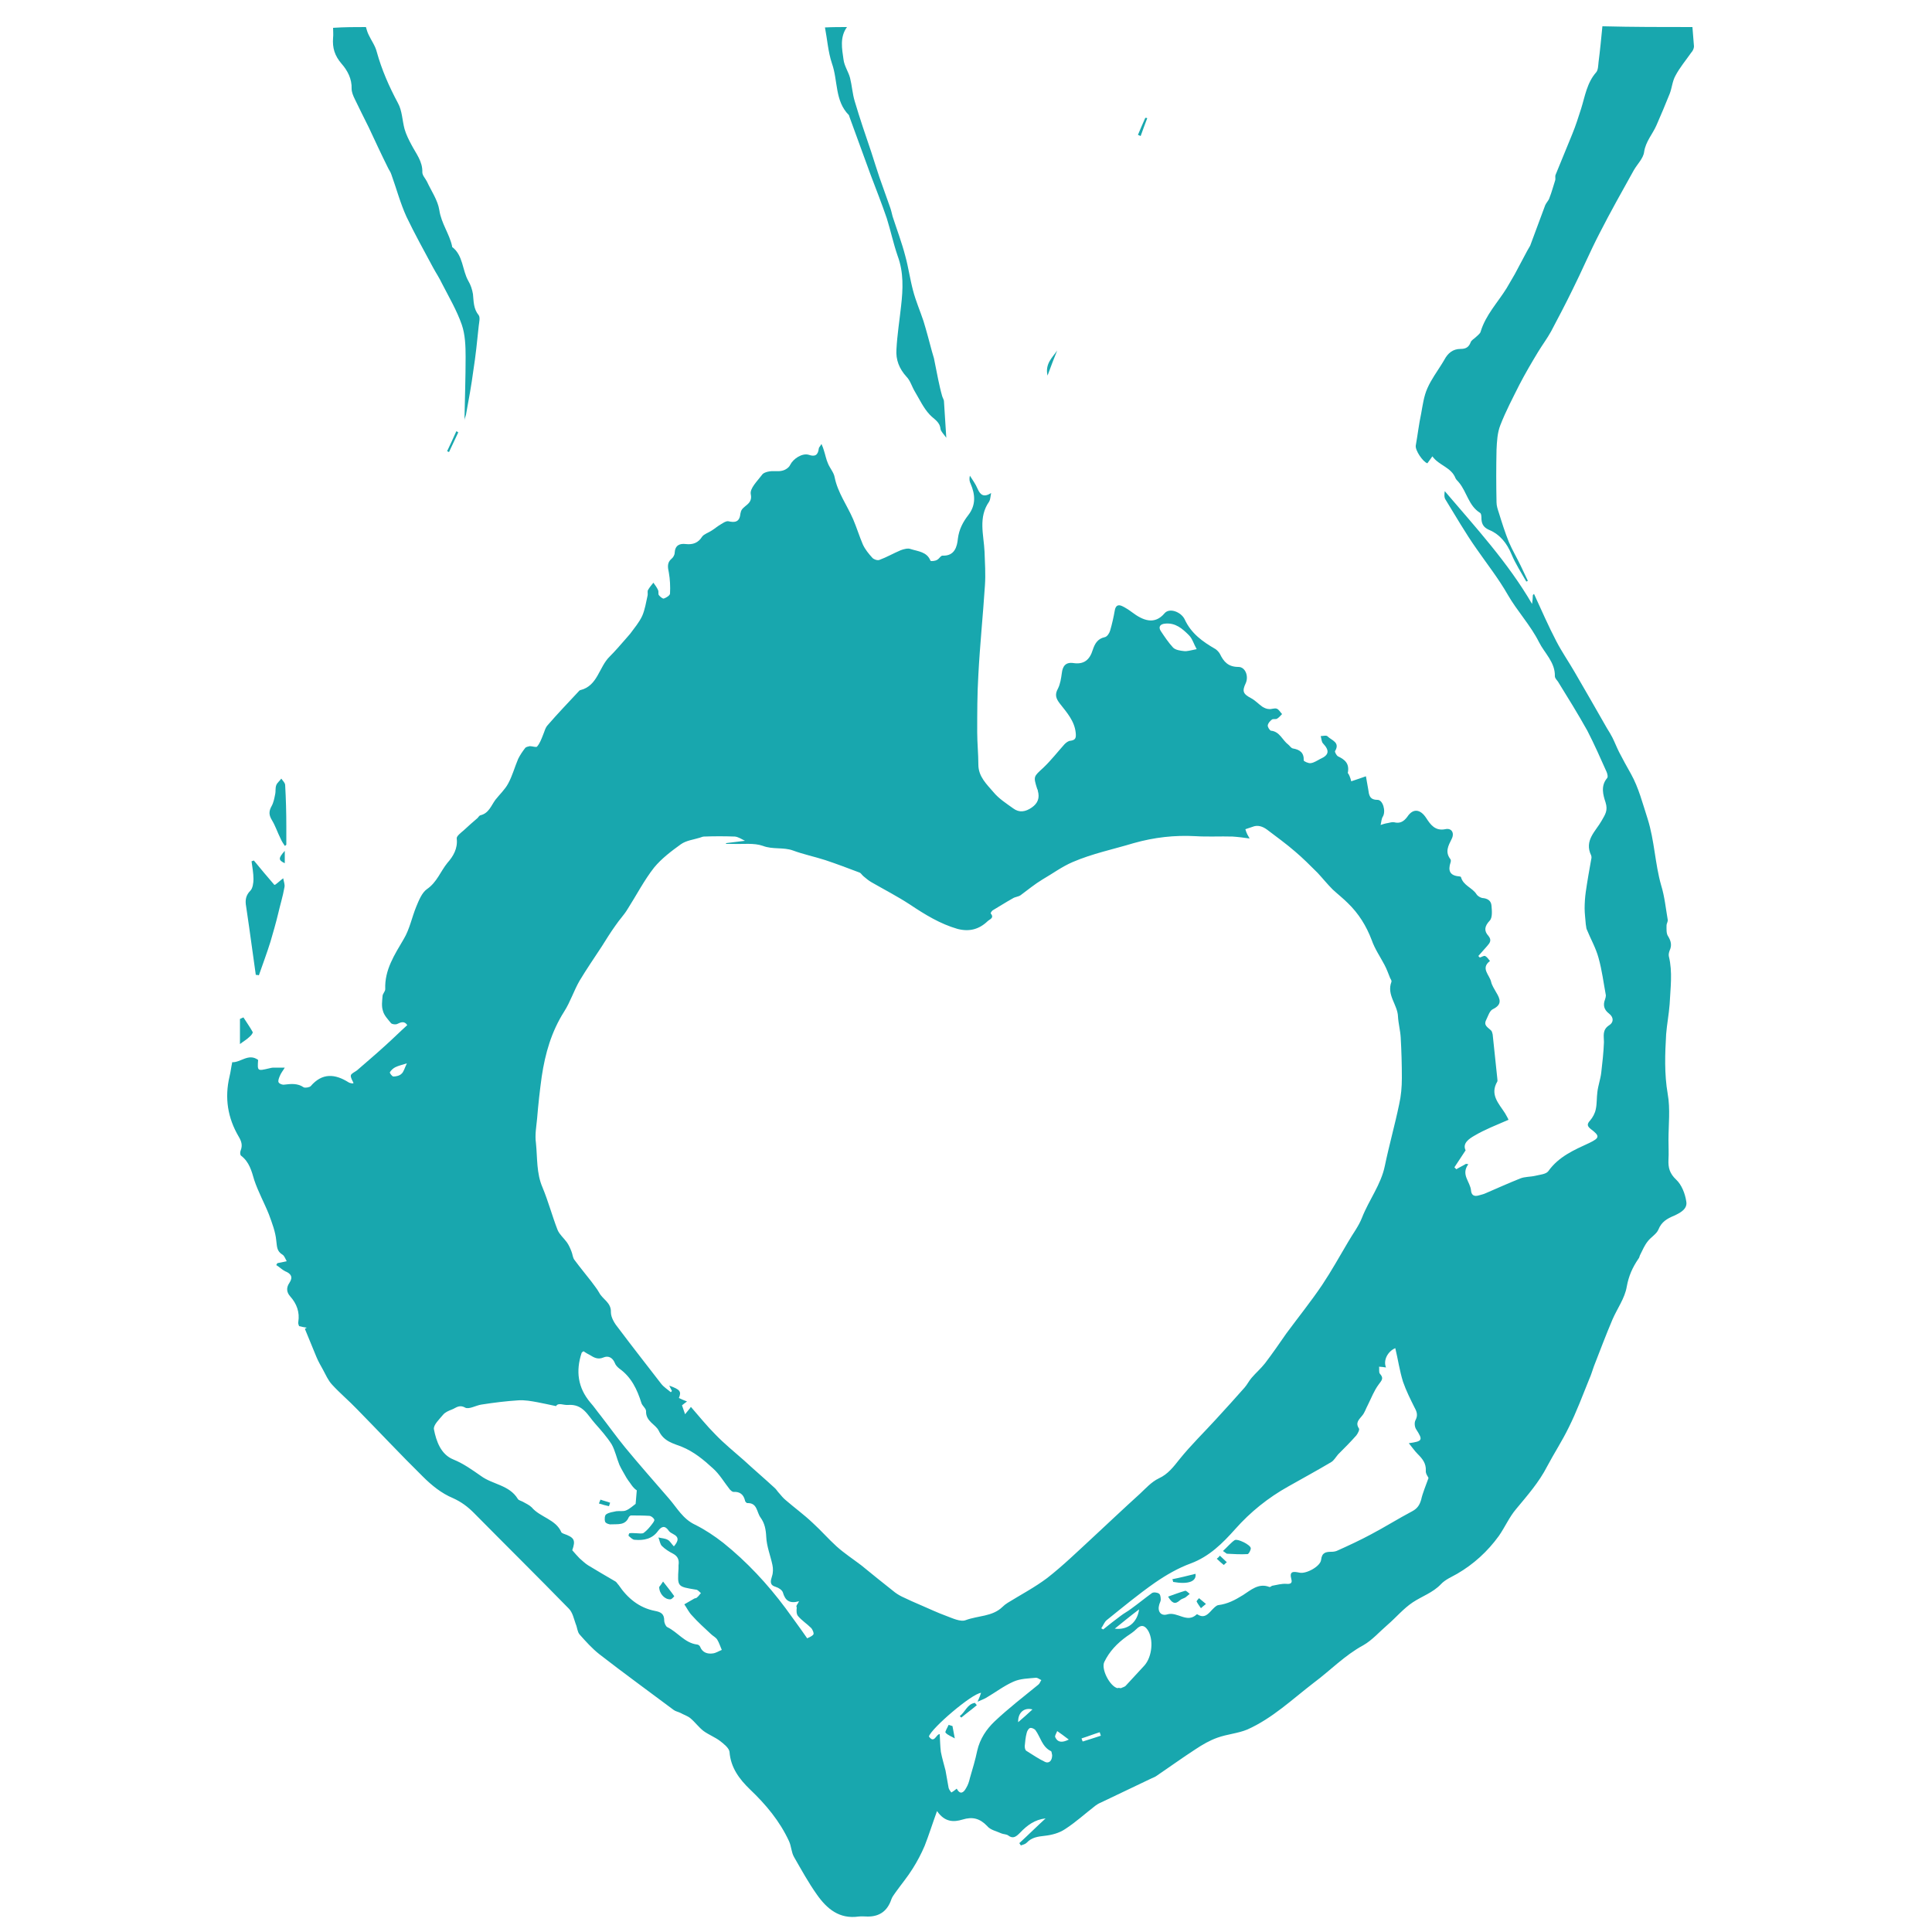 <?xml version="1.0" encoding="UTF-8"?> <!-- Generator: Adobe Illustrator 23.0.3, SVG Export Plug-In . SVG Version: 6.00 Build 0) --> <svg xmlns="http://www.w3.org/2000/svg" xmlns:xlink="http://www.w3.org/1999/xlink" version="1.1" id="Capa_1" x="0px" y="0px" viewBox="0 0 500 500" style="enable-background:new 0 0 500 500;" xml:space="preserve"> <style type="text/css"> .st0{fill:url(#SVGID_1_);} .st1{fill:url(#SVGID_2_);} .st2{fill:url(#SVGID_3_);} .st3{fill:url(#SVGID_4_);} .st4{fill:url(#SVGID_5_);} .st5{fill:url(#SVGID_6_);} .st6{fill:url(#SVGID_7_);} .st7{fill:url(#SVGID_8_);} .st8{fill:url(#SVGID_9_);} .st9{fill:url(#SVGID_10_);} .st10{fill:url(#SVGID_11_);} .st11{fill:url(#SVGID_12_);} .st12{fill:url(#SVGID_13_);} .st13{fill:url(#SVGID_14_);} .st14{fill:url(#SVGID_15_);} .st15{fill:url(#SVGID_16_);} .st16{fill:url(#SVGID_17_);} .st17{fill:url(#SVGID_18_);} .st18{fill:url(#SVGID_19_);} .st19{fill:url(#SVGID_20_);} </style> <g> <linearGradient id="SVGID_1_" gradientUnits="userSpaceOnUse" x1="366.312" y1="78.817" x2="438.364" y2="78.817"> <stop offset="0.418" style="stop-color:#18A7AE"></stop> <stop offset="0.429" style="stop-color:#18A7AE"></stop> <stop offset="0.5" style="stop-color:#18A7AE"></stop> </linearGradient> <path class="st0" d="M438,7c0.1,1.7,0.3,3.3,0.4,5c0,0.5-0.3,1.2-0.7,1.6c-1.4,2-3,3.9-4.1,6c-0.8,1.4-0.9,3.2-1.5,4.7 c-1.1,2.7-2.2,5.4-3.4,8.1c-1,2.3-2.8,4.2-3.2,6.9c-0.2,1.7-1.8,3.2-2.7,4.8c-3,5.4-6,10.7-8.8,16.2c-2.5,4.8-4.6,9.8-7,14.6 c-1.8,3.7-3.7,7.3-5.6,10.9c-1,1.8-2.2,3.4-3.3,5.2c-1.7,2.8-3.4,5.7-4.9,8.6c-1.7,3.4-3.5,6.8-4.9,10.4c-0.8,2-0.9,4.3-1,6.4 c-0.1,4.5-0.1,9,0,13.6c0,0.9,0.3,1.8,0.6,2.7c0.8,2.6,1.6,5.1,2.6,7.6c0.9,2.1,2.1,4.1,3.1,6.2c0.6,1.3,1.2,2.5,1.8,3.8 c-0.1,0.1-0.3,0.2-0.4,0.2c-1.3-2.3-2.8-4.6-3.8-7c-1.2-2.9-3-5.2-5.9-6.4c-1.3-0.6-1.8-1.4-1.9-2.7c0-0.6,0-1.5-0.4-1.7 c-2.9-1.8-3.4-5.4-5.4-7.8c-0.3-0.4-0.7-0.7-0.9-1.1c-1.1-2.9-4.3-3.3-6-5.7c-0.6,0.8-0.9,1.3-1.3,1.8c-1.2-0.4-3.2-3.4-3-4.6 c0.5-2.8,0.8-5.5,1.4-8.3c0.4-2.2,0.7-4.5,1.6-6.5c1-2.3,2.5-4.3,3.8-6.4c0.2-0.3,0.4-0.7,0.6-1c0.9-1.7,2.2-2.8,4.2-2.8 c1.3,0,2.1-0.4,2.6-1.7c0.2-0.6,0.9-0.9,1.4-1.4c0.4-0.4,1.1-0.9,1.2-1.4c1.3-4.3,4.4-7.5,6.7-11.2c0.7-1.2,1.4-2.4,2.1-3.6 c1.1-2.1,2.2-4.1,3.3-6.2c0.2-0.4,0.5-0.8,0.7-1.2c1.3-3.5,2.6-7,3.9-10.5c0.3-0.7,0.9-1.2,1.1-1.9c0.6-1.5,1-3.1,1.5-4.6 c0.1-0.4-0.1-1,0.1-1.4c1.4-3.5,2.9-7,4.3-10.5c0.9-2.2,1.6-4.4,2.3-6.6c1-3.2,1.5-6.7,3.9-9.4c0.5-0.6,0.5-1.7,0.6-2.6 c0.4-3.1,0.7-6.2,1-9.3C422.6,7,430.3,7,438,7z"></path> <linearGradient id="SVGID_2_" gradientUnits="userSpaceOnUse" x1="86.213" y1="57.836" x2="124.146" y2="57.836"> <stop offset="0.418" style="stop-color:#18A7AE"></stop> <stop offset="0.429" style="stop-color:#18A7AE"></stop> <stop offset="0.5" style="stop-color:#18A7AE"></stop> </linearGradient> <path class="st1" d="M94.7,7c0.2,0.7,0.4,1.4,0.7,2c0.7,1.5,1.7,2.8,2.1,4.4c1.3,4.7,3.2,9,5.5,13.3c1.1,2,1.1,4.5,1.7,6.7 c0.4,1.4,1.1,2.8,1.8,4.1c1.2,2.3,2.9,4.3,2.8,7.1c0,0.8,0.8,1.6,1.2,2.4c1.1,2.4,2.8,4.8,3.2,7.4c0.5,3.4,2.6,6.1,3.3,9.3 c0,0.1,0,0.2,0,0.2c2.9,2.2,2.6,6,4.2,8.8c0.6,1,1,2.2,1.2,3.4c0.2,1.9,0.1,3.8,1.5,5.5c0.4,0.6,0.1,1.8,0,2.7 c-0.4,3.9-0.8,7.8-1.4,11.6c-0.5,3.8-1.2,7.6-1.9,11.4c-0.1,0.5-0.4,1-0.4,1.5c0.1-5.5,0.3-10.9,0.3-16.4c0-2.8-0.1-5.8-1-8.4 c-1.3-3.7-3.3-7.1-5.1-10.6c-0.7-1.5-1.6-2.8-2.4-4.3c-2.3-4.3-4.7-8.6-6.8-13c-1.6-3.5-2.6-7.3-3.9-10.9c-0.2-0.7-0.7-1.3-1-2 c-1.7-3.4-3.3-6.9-4.9-10.3c-1.2-2.4-2.4-4.8-3.6-7.3c-0.4-0.8-0.8-1.8-0.8-2.6c0.1-2.6-1.1-4.8-2.6-6.5c-1.8-2.1-2.4-4.1-2.2-6.7 c0.1-0.9,0-1.7,0-2.6C89.1,7,91.9,7,94.7,7z"></path> <linearGradient id="SVGID_3_" gradientUnits="userSpaceOnUse" x1="213.635" y1="60.109" x2="244.89" y2="60.109"> <stop offset="0.418" style="stop-color:#18A7AE"></stop> <stop offset="0.429" style="stop-color:#18A7AE"></stop> <stop offset="0.5" style="stop-color:#18A7AE"></stop> </linearGradient> <path class="st2" d="M219.2,7c-1.9,2.6-1.3,5.6-0.9,8.4c0.2,1.7,1.3,3.2,1.7,4.8c0.5,2,0.6,4,1.2,6c1.3,4.4,2.8,8.8,4.3,13.2 c0.7,2.2,1.4,4.4,2.1,6.5c0.9,2.5,1.8,5.1,2.7,7.6c0.3,0.8,0.5,1.7,0.7,2.5c1.1,3.4,2.4,6.8,3.3,10.3c0.8,2.9,1.2,5.9,2,8.9 c0.7,2.7,1.8,5.2,2.7,7.9c0.8,2.6,1.5,5.3,2.2,7.9c0.2,0.6,0.3,1.1,0.5,1.7c0.4,1.8,0.7,3.7,1.1,5.5c0.3,1.4,0.6,2.8,1,4.2 c0.1,0.5,0.5,1,0.5,1.5c0.2,3,0.4,6,0.6,9.4c-0.6-0.9-1.4-1.6-1.5-2.3c-0.2-1.9-1.7-2.5-2.8-3.7c-1.6-1.7-2.6-3.9-3.8-5.9 c-0.8-1.3-1.2-2.9-2.2-3.9c-1.9-2.1-2.8-4.4-2.6-7.1c0.2-3.8,0.8-7.5,1.2-11.2c0.5-4.4,0.7-8.7-0.9-13c-1.1-3.2-1.8-6.5-2.8-9.7 c-1.3-3.8-2.8-7.6-4.2-11.3c-1.8-4.9-3.6-9.9-5.4-14.8c-0.1-0.2-0.1-0.4-0.2-0.6c-3.7-3.7-2.8-8.9-4.4-13.4c-1-3-1.2-6.2-1.8-9.3 C215.5,7,217.4,7,219.2,7z"></path> <linearGradient id="SVGID_4_" gradientUnits="userSpaceOnUse" x1="59.177" y1="305.04" x2="436.752" y2="305.04"> <stop offset="0.418" style="stop-color:#18A7AE"></stop> <stop offset="0.429" style="stop-color:#18A7AE"></stop> <stop offset="0.5" style="stop-color:#18A7AE"></stop> </linearGradient> <path class="st3" d="M349.7,202.2c1.5-0.5,2.7-0.9,3.8-1.3c0.2,1.1,0.4,2.2,0.6,3.4c0.2,1.4,0.3,2.7,2.4,2.7c1.4,0,2.2,2.9,1.4,4.3 c-0.4,0.6-0.4,1.4-0.6,2.2c0.6-0.2,1.2-0.4,1.9-0.5c0.5-0.1,1.1-0.3,1.6-0.2c1.5,0.4,2.5-0.2,3.4-1.4c1.5-2.3,3.4-2,4.9,0.3 c1.1,1.7,2.3,3.4,4.9,2.9c1.6-0.4,2.5,0.9,1.7,2.5c-0.9,1.8-1.8,3.4-0.3,5.3c0.1,0.2,0.1,0.5,0,0.8c-0.7,2.1-0.2,3.4,2.2,3.6 c0.2,0,0.5,0.1,0.5,0.2c0.6,2.2,2.9,2.7,4,4.4c0.3,0.5,1,0.9,1.5,1c1.4,0.1,2.3,0.7,2.4,2c0.1,1.3,0.3,3.1-0.5,3.9 c-1.3,1.4-1.5,2.6-0.3,3.9c0.9,1.1,0.4,1.8-0.3,2.6c-0.8,0.9-1.5,1.7-2.3,2.6c0.1,0.1,0.2,0.3,0.4,0.4c0.4-0.1,1-0.5,1.3-0.4 c0.5,0.2,0.9,0.8,1.3,1.3c-2.5,1.9-0.1,3.6,0.3,5.4c0.2,0.9,0.8,1.8,1.3,2.7c1.1,1.8,1.6,3.2-0.9,4.4c-0.8,0.4-1.2,1.8-1.7,2.8 c-0.7,1.4,0.5,1.9,1.2,2.6c0.3,0.2,0.4,0.7,0.5,1.1c0.4,3.8,0.8,7.6,1.2,11.4c0,0.3,0.1,0.6,0,0.8c-2,3.4,0.4,5.7,2,8.2 c0.4,0.7,0.8,1.4,0.9,1.7c-3.2,1.4-6.1,2.5-8.8,4.1c-1.4,0.8-3.2,2-2.3,3.8c-1.1,1.7-2,3-2.9,4.4c0.2,0.2,0.3,0.3,0.5,0.5 c0.8-0.5,1.7-0.9,2.5-1.4c0.2,0,0.4,0.1,0.6,0.1c-2,2.7,0.5,4.5,0.7,6.8c0.1,1.2,0.8,1.6,1.9,1.3c0.6-0.2,1.3-0.3,1.9-0.6 c3-1.3,5.9-2.6,8.9-3.8c1.2-0.5,2.6-0.4,3.9-0.7c1.2-0.3,2.8-0.4,3.4-1.2c2.7-3.8,6.7-5.5,10.6-7.3c2.7-1.3,2.8-1.8,0.4-3.6 c-1-0.8-1-1.3-0.2-2.2c0.7-0.8,1.3-1.9,1.5-3c0.3-1.4,0.2-2.9,0.4-4.4c0.2-1.7,0.8-3.3,1-5c0.3-2.6,0.6-5.2,0.7-7.9 c0-1.6-0.5-3.2,1.4-4.4c1.1-0.7,1.2-2-0.1-3c-1.3-1-1.6-2.2-1-3.7c0.1-0.3,0.2-0.7,0.2-1c-0.6-3.2-1-6.5-1.9-9.7 c-0.7-2.6-2.1-5-3.1-7.5c-0.1-0.3-0.1-0.8-0.2-1.2c-0.1-1.4-0.3-2.8-0.3-4.1c0-1.4,0.1-2.9,0.3-4.3c0.4-2.8,0.9-5.6,1.4-8.4 c0.1-0.3,0.1-0.7,0-1c-1.9-3.9,1.2-6.3,2.7-9c0.9-1.6,1.7-2.6,1-4.8c-0.6-1.8-1.3-4.2,0.4-6.2c0.3-0.3,0.1-1.1-0.1-1.6 c-1.6-3.6-3.2-7.2-5-10.7c-2.4-4.3-5-8.5-7.6-12.7c-0.3-0.4-0.8-0.9-0.8-1.4c0.1-3.6-2.7-6-4.1-8.8c-2.2-4.4-5.7-8.1-8.1-12.3 c-2.4-4.2-5.4-8-8.1-11.9c-2.9-4.1-5.4-8.5-8-12.7c-0.4-0.6-0.3-1.4-0.2-2.2c8,9.4,16.3,18.4,22.6,29.2c0.1-0.8,0.2-1.6,0.2-2.3 c0.1-0.1,0.2-0.2,0.3-0.3c1.9,4.1,3.7,8.3,5.8,12.3c1.4,2.7,3.2,5.3,4.7,7.9c2.8,4.8,5.6,9.7,8.4,14.6c0.5,0.8,1,1.6,1.4,2.4 c0.6,1.2,1.1,2.5,1.7,3.7c1,1.9,2,3.8,3.1,5.7c2,3.6,3,7.6,4.3,11.6c1.8,5.7,1.9,11.6,3.5,17.2c0.9,2.9,1.2,6,1.7,8.9 c0.1,0.5-0.3,1-0.3,1.5c0,0.9-0.1,2.1,0.4,2.8c0.8,1.3,1,2.4,0.4,3.7c-0.2,0.5-0.3,1.1-0.2,1.5c1,4.1,0.4,8.2,0.2,12.4 c-0.2,2.6-0.7,5.2-0.9,7.7c-0.3,5.1-0.5,10.3,0.4,15.5c0.7,3.9,0.2,8,0.2,12c0,1.7,0.1,3.3,0,5c-0.1,2.1,0.3,3.6,2,5.2 c1.4,1.3,2.3,3.6,2.6,5.6c0.4,2-1.6,3-3.1,3.7c-1.9,0.8-3.3,1.6-4.1,3.6c-0.5,1.2-2,2-2.8,3.1c-0.8,1-1.3,2.2-1.9,3.4 c-0.2,0.3-0.2,0.8-0.5,1.1c-1.5,2.2-2.5,4.4-3,7.2c-0.5,3-2.5,5.7-3.7,8.5c-1.7,4-3.2,8-4.8,12.1c-0.4,1.1-0.7,2.2-1.2,3.3 c-1.7,4.2-3.3,8.5-5.3,12.5c-1.7,3.5-3.8,6.7-5.6,10.1c-2.1,4.1-5.1,7.5-8,11c-1.8,2.1-2.9,4.7-4.5,7c-2.9,4-6.5,7.3-10.8,9.8 c-1.4,0.8-3.1,1.5-4.2,2.7c-2.1,2.2-4.9,3.1-7.3,4.7c-2.4,1.6-4.3,3.9-6.5,5.8c-2.1,1.8-4,4-6.3,5.3c-4.8,2.6-8.5,6.5-12.8,9.7 c-5.6,4.3-10.7,9.2-17.2,12.1c-2.4,1-5.2,1.2-7.7,2.1c-2,0.7-3.9,1.8-5.7,3c-3.4,2.2-6.7,4.6-10.1,6.9c-0.4,0.3-0.8,0.4-1.2,0.6 c-4.4,2.1-8.8,4.2-13.2,6.3c-0.5,0.2-1,0.5-1.4,0.8c-2.6,2-5.1,4.3-7.9,6.1c-1.5,1-3.4,1.5-5.2,1.7c-1.8,0.2-3.4,0.4-4.7,1.8 c-0.4,0.4-1,0.5-1.5,0.7c-0.1-0.2-0.3-0.4-0.4-0.6c2.3-2.1,4.5-4.3,6.8-6.4c-2.8,0.3-4.8,1.8-6.6,3.7c-1,1-1.8,1.7-3.1,0.7 c-0.4-0.3-1.2-0.3-1.7-0.5c-1.3-0.6-2.9-0.9-3.7-1.9c-1.9-2-3.8-2.5-6.4-1.7c-2.3,0.7-4.6,0.7-6.6-2.2c-1.2,3.3-2.1,6.2-3.2,9 c-0.9,2.1-1.9,4-3.1,5.9c-1.3,2.1-2.9,4-4.4,6.1c-0.4,0.6-0.9,1.2-1.1,1.8c-1,3-3,4.5-6.1,4.5c-0.8,0-1.6-0.1-2.4,0 c-5,0.7-8.2-2-10.8-5.7c-2.2-3.1-4-6.4-5.9-9.7c-0.7-1.2-0.7-2.8-1.3-4.1c-2.4-5.2-6-9.5-10.1-13.4c-2.7-2.6-5-5.6-5.3-9.7 c-0.1-1-1.5-2.1-2.4-2.8c-1.3-1-2.9-1.6-4.3-2.6c-1.3-1-2.2-2.3-3.4-3.3c-0.7-0.6-1.7-0.9-2.6-1.4c-0.6-0.3-1.3-0.4-1.8-0.8 c-6.4-4.8-12.9-9.5-19.2-14.4c-1.9-1.5-3.5-3.3-5.1-5.1c-0.6-0.7-0.6-1.8-1-2.7c-0.5-1.4-0.8-3-1.8-4c-8.1-8.3-16.4-16.5-24.6-24.8 c-1.6-1.6-3.2-2.8-5.4-3.8c-2.9-1.2-5.5-3.3-7.7-5.5c-5.8-5.7-11.4-11.7-17.1-17.5c-2.1-2.2-4.4-4.1-6.5-6.4 c-1-1.1-1.6-2.5-2.3-3.8c-0.6-1.1-1.2-2.1-1.7-3.3c-1-2.4-2-4.9-3-7.3c0.2-0.1,0.3-0.2,0.5-0.3c-0.6-0.1-1.3-0.2-2-0.4 c-0.1-0.3-0.3-0.7-0.2-1.1c0.4-2.5-0.4-4.7-2.1-6.6c-0.9-1-1.1-2.2-0.2-3.5c1-1.5,0.4-2.4-1.1-3c-0.8-0.4-1.5-1.1-2.3-1.6 c0.1-0.2,0.2-0.4,0.3-0.5c0.7-0.1,1.4-0.3,2.4-0.5c-0.4-0.7-0.6-1.4-1.1-1.7c-1.5-0.9-1.4-2.1-1.6-3.6c-0.2-2.3-1.1-4.6-1.9-6.8 c-1.2-3-2.8-5.9-3.8-8.9c-0.7-2.4-1.3-4.7-3.4-6.3c-0.3-0.2-0.3-1-0.1-1.4c0.5-1.3,0.2-2.3-0.5-3.5c-2.9-4.9-3.7-10.1-2.4-15.6 c0.3-1.2,0.4-2.3,0.7-3.7c2.2,0.1,4.2-2.4,6.7-0.6c-0.2,2.9-0.2,2.9,2.8,2.2c0.4-0.1,0.8-0.2,1.2-0.2c1,0,1.9,0,2.9,0 c-0.4,0.7-1,1.4-1.3,2.2c-0.2,0.5-0.5,1.2-0.3,1.6c0.2,0.4,1,0.7,1.5,0.6c1.7-0.2,3.4-0.4,5,0.7c0.4,0.2,1.5,0,1.8-0.3 c3-3.5,6.3-3.2,9.8-1c0.3,0.2,0.6,0.2,1,0.3c0.1,0,0.2-0.1,0.3-0.1c-0.3-0.7-0.8-1.4-0.7-2c0.1-0.5,1.1-0.9,1.6-1.3 c2.4-2.1,4.9-4.2,7.3-6.4c1.9-1.7,3.7-3.5,5.7-5.3c-0.7-1.1-1.6-0.8-2.6-0.3c-0.4,0.2-1.3,0.1-1.6-0.2c-0.8-1-1.8-2-2.1-3.2 c-0.4-1.2-0.2-2.5-0.1-3.8c0-0.6,0.7-1.2,0.7-1.8c-0.2-5,2.4-8.9,4.8-13c1.5-2.5,2.1-5.6,3.2-8.3c0.7-1.7,1.5-3.7,2.8-4.6 c2.6-1.8,3.5-4.6,5.3-6.8c1.5-1.7,2.7-3.7,2.4-6.3c-0.1-0.6,1.1-1.5,1.8-2.1c1.2-1.1,2.4-2.2,3.6-3.2c0.2-0.2,0.4-0.6,0.7-0.7 c2.2-0.5,2.8-2.5,3.9-4c1.1-1.4,2.5-2.7,3.3-4.2c1.1-2,1.7-4.3,2.6-6.4c0.5-1,1.1-1.9,1.8-2.8c0.2-0.3,0.8-0.4,1.2-0.5 c0.7,0,1.7,0.4,1.9,0.1c0.7-0.8,1.1-1.9,1.5-2.9c0.4-0.9,0.6-2,1.3-2.7c2.5-2.9,5.2-5.7,7.8-8.5c0.2-0.2,0.4-0.5,0.6-0.5 c4.5-1.1,4.8-6,7.6-8.7c1.3-1.3,2.7-2.9,4-4.4c0.4-0.5,0.9-1,1.3-1.5c1.1-1.5,2.3-2.9,3.1-4.6c0.7-1.6,1-3.5,1.4-5.3 c0.1-0.4-0.1-1,0.1-1.4c0.4-0.7,0.9-1.3,1.4-1.9c0.4,0.6,0.9,1.2,1.2,1.9c0.2,0.4,0,1,0.2,1.3c0.3,0.4,1,1,1.3,0.9 c0.6-0.2,1.6-0.8,1.6-1.3c0.1-1.8,0-3.7-0.3-5.4c-0.3-1.4-0.5-2.6,0.7-3.6c0.4-0.3,0.8-1,0.8-1.5c0.1-2,1.3-2.5,2.9-2.3 c1.8,0.2,3.2-0.3,4.2-1.9c0.5-0.7,1.6-1,2.5-1.6c0.8-0.5,1.6-1.2,2.5-1.7c0.5-0.3,1.2-0.8,1.8-0.7c1.7,0.4,2.9,0.2,3.1-1.9 c0-0.1,0.1-0.3,0.1-0.4c0.3-1.8,3.2-1.9,2.6-4.7c-0.3-1.5,1.7-3.4,2.9-5c0.3-0.5,1.2-0.8,1.9-0.9c1.1-0.2,2.3,0.1,3.4-0.2 c0.8-0.2,1.7-0.8,2-1.5c0.8-1.6,3.1-3.1,4.8-2.6c1.7,0.6,2.4,0,2.6-1.6c0-0.3,0.3-0.5,0.7-1.2c0.3,0.7,0.5,1.2,0.6,1.6 c0.4,1.2,0.6,2.4,1.1,3.5c0.5,1.2,1.5,2.3,1.7,3.5c0.8,4,3.2,7.2,4.8,10.9c0.9,2.1,1.6,4.4,2.5,6.5c0.6,1.3,1.5,2.4,2.5,3.5 c0.4,0.4,1.3,0.7,1.8,0.5c1.9-0.7,3.6-1.7,5.5-2.5c0.8-0.3,1.9-0.6,2.6-0.3c1.9,0.6,4.2,0.7,5.1,3c0.1,0.2,1.2,0.1,1.7-0.2 c0.6-0.3,1-1.2,1.5-1.1c3.1,0.1,3.7-2.4,3.9-4.4c0.3-2.4,1.3-4.3,2.7-6.1c2-2.6,1.8-5.3,0.6-8.1c-0.3-0.6-0.4-1.2-0.2-2.1 c0.7,1.1,1.5,2.2,2,3.4c0.7,1.6,1.6,2.3,3.5,1.1c-0.2,1-0.2,1.7-0.5,2.2c-2.9,4.1-1.4,8.6-1.2,13c0.1,2.9,0.3,5.8,0.1,8.7 c-0.5,7.7-1.3,15.4-1.7,23.1c-0.3,5-0.3,9.9-0.3,14.9c0,2.8,0.3,5.6,0.3,8.4c0,3.1,2.2,5.1,3.9,7.1c1.4,1.7,3.3,2.9,5.1,4.2 c1.6,1.2,3.2,0.9,4.8-0.2c1.6-1.1,2.1-2.5,1.6-4.3c0-0.2-0.1-0.4-0.2-0.6c-1-3.2-0.9-3.1,1.6-5.4c2-1.9,3.7-4.1,5.5-6.1 c0.4-0.4,1-0.9,1.6-0.9c1.3-0.2,1.4-0.8,1.3-2c-0.3-3.1-2.3-5.3-4.1-7.6c-1-1.3-1.4-2.3-0.5-3.9c0.6-1.2,0.8-2.6,1-4 c0.2-1.8,1-2.9,3-2.6c2.7,0.4,4.2-0.8,5-3.4c0.5-1.5,1.2-2.9,3.1-3.3c0.6-0.1,1.2-1,1.4-1.7c0.5-1.7,0.9-3.5,1.2-5.2 c0.2-1.2,0.8-1.7,2-1.1c0.8,0.4,1.6,0.9,2.4,1.5c2.9,2.2,5.9,3.4,8.5,0.3c1.3-1.5,4.3-0.3,5.2,1.6c1.7,3.7,4.7,5.8,8,7.7 c0.4,0.3,0.8,0.7,1.1,1.2c1,2.1,2.2,3.4,4.8,3.4c1.8,0,2.7,2.4,1.9,4.2c-1,2.1-0.7,2.8,1.4,3.9c1.1,0.6,1.9,1.5,2.9,2.2 c0.5,0.3,1.1,0.6,1.7,0.6c0.6,0.1,1.4-0.3,2-0.1c0.6,0.2,0.9,0.9,1.4,1.4c-0.4,0.4-0.8,0.9-1.3,1.2c-0.4,0.2-1,0-1.3,0.2 c-0.5,0.4-1,0.9-1.1,1.5c-0.1,0.4,0.5,1.3,0.8,1.4c2.3,0.2,3,2.5,4.5,3.6c0.4,0.3,0.7,0.9,1.2,1c1.8,0.3,2.9,1.1,2.8,3.1 c0,0.2,1.2,0.8,1.8,0.7c0.9-0.1,1.7-0.7,2.5-1.1c2.3-1,2.4-2.2,0.7-4c-0.4-0.4-0.4-1.2-0.6-1.9c0.6,0,1.5-0.3,1.8,0.1 c1,1,3.3,1.5,1.9,3.8c-0.1,0.2,0.4,1.1,0.7,1.3c1.9,0.9,3.1,1.9,2.6,4.4C349,200.1,349.5,201.3,349.7,202.2z M323.4,217 c-1.4-0.2-2.9-0.4-4.4-0.5c-3.2-0.1-6.4,0.1-9.6-0.1c-5.4-0.3-10.7,0.3-16,1.8c-5.3,1.6-10.7,2.7-15.8,4.9c-2.8,1.2-5.2,3-7.8,4.5 c-2,1.2-3.8,2.7-5.7,4.1c-0.6,0.4-1.4,0.4-2,0.8c-1.8,1-3.5,2.1-5.2,3.1c-0.3,0.2-0.6,0.8-0.5,0.8c1,1.2-0.3,1.5-0.8,2 c-2.2,2.1-4.7,2.8-7.8,2c-4.5-1.3-8.4-3.7-12.3-6.3c-3.2-2.1-6.7-3.9-10-5.8c-0.7-0.4-1.4-1-2-1.5c-0.4-0.3-0.7-0.9-1.1-1 c-2.9-1.1-5.8-2.2-8.8-3.2c-2.8-0.9-5.7-1.5-8.4-2.5c-2.5-0.9-5.2-0.2-7.8-1.2c-2.3-0.8-5.1-0.4-7.7-0.5c-0.6,0-1.2,0-1.8,0 c0-0.1,0-0.1,0-0.2c1.7-0.2,3.3-0.4,4.9-0.6c-0.8-0.4-1.7-1-2.6-1.1c-2.7-0.1-5.3-0.1-8,0c-0.4,0-0.7,0.2-1.1,0.3 c-1.6,0.5-3.5,0.7-4.9,1.7c-2.5,1.8-5,3.7-6.9,6c-2.6,3.3-4.6,7.2-6.9,10.8c-0.9,1.5-2.1,2.7-3.1,4.2c-1.3,1.8-2.4,3.6-3.6,5.5 c-1.9,2.9-3.9,5.8-5.7,8.8c-1.5,2.6-2.4,5.5-4,8c-3.3,5.2-4.9,10.8-5.8,16.8c-0.5,3.6-0.9,7.2-1.2,10.9c-0.2,2.1-0.6,4.2-0.3,6.3 c0.4,3.9,0.1,7.8,1.7,11.5c1.5,3.6,2.5,7.4,3.9,11c0.5,1.2,1.6,2.1,2.4,3.2c0.5,0.7,0.9,1.6,1.2,2.4c0.3,0.7,0.3,1.6,0.8,2.2 c1.4,1.9,2.9,3.7,4.3,5.5c0.7,1,1.5,1.9,2.1,3c0.9,1.7,3.1,2.5,3,5c0,1.4,1,3,2,4.2c3.6,4.8,7.3,9.5,11,14.3 c0.7,0.9,1.7,1.5,2.5,2.2c0.1-0.1,0.2-0.2,0.3-0.3c-0.2-0.4-0.4-0.8-0.7-1.4c2.8,1,3.2,1.5,2.5,3.2c0.6,0.3,1.3,0.6,2.1,0.9 c-0.6,0.4-0.9,0.7-1.3,1c0.2,0.6,0.4,1.2,0.8,2.3c0.7-0.9,1.2-1.4,1.5-1.9c2.1,2.4,4.1,4.9,6.3,7.1c2.3,2.4,4.9,4.5,7.4,6.7 c2.6,2.4,5.3,4.7,7.9,7.1c0.5,0.4,0.8,1,1.3,1.5c0.5,0.6,1,1.2,1.6,1.7c2.3,2,4.8,3.8,7,5.9c2.2,2,4.1,4.2,6.2,6.1 c2,1.8,4.3,3.3,6.4,4.9c2.7,2.2,5.4,4.4,8.2,6.6c0.7,0.6,1.5,1.1,2.3,1.5c1.7,0.8,3.4,1.6,5.1,2.3c2.1,0.9,4.2,1.9,6.4,2.7 c1.6,0.6,3.7,1.6,5,1.1c3.2-1.2,6.9-0.9,9.5-3.4c0.4-0.4,0.9-0.8,1.4-1.1c3.4-2.1,7-4,10.2-6.4c4.1-3.2,7.9-6.9,11.7-10.4 c4.1-3.8,8.1-7.6,12.3-11.4c1.5-1.4,3-3.1,4.9-4c2.4-1.1,3.8-3,5.4-5c2.9-3.6,6.3-6.9,9.4-10.3c2.5-2.7,5-5.5,7.4-8.2 c0.7-0.8,1.1-1.7,1.8-2.5c1.1-1.3,2.4-2.4,3.5-3.8c1.9-2.5,3.7-5.1,5.5-7.7c3.1-4.2,6.4-8.3,9.3-12.6c2.4-3.6,4.5-7.4,6.7-11.1 c1.2-2.1,2.7-4,3.6-6.3c1.8-4.6,4.9-8.5,5.9-13.4c1.1-5.3,2.6-10.6,3.7-15.9c0.5-2.2,0.7-4.5,0.7-6.8c0-3.5-0.1-7-0.3-10.5 c-0.1-1.8-0.6-3.6-0.7-5.4c-0.1-3.1-3-5.6-1.7-9c0.1-0.2-0.1-0.6-0.3-0.9c-0.5-1.2-0.9-2.4-1.5-3.5c-1.1-2.1-2.5-4.1-3.3-6.4 c-1.4-3.7-3.4-6.9-6.2-9.6c-1.2-1.2-2.6-2.3-3.9-3.5c-1.4-1.4-2.6-2.9-3.9-4.3c-1.9-1.9-3.8-3.8-5.8-5.5c-2.3-2-4.8-3.8-7.3-5.7 c-1.1-0.8-2.4-1.3-3.8-0.7c-0.6,0.2-1.2,0.4-1.8,0.6C322.6,215.7,323,216.3,323.4,217z M148.1,401.2c0.8,0.9,1.3,1.5,1.9,2.1 c0.7,0.6,1.4,1.3,2.2,1.8c2.3,1.4,4.7,2.8,7.1,4.2c0.3,0.2,0.5,0.6,0.8,0.9c2.3,3.4,5.3,5.9,9.4,6.7c1.6,0.3,2.4,0.8,2.4,2.5 c0,0.6,0.4,1.5,0.8,1.7c2.7,1.3,4.5,4.1,7.7,4.5c0.3,0,0.7,0.3,0.8,0.6c0.6,1.5,1.9,1.9,3.3,1.7c0.8-0.1,1.5-0.6,2.3-0.9 c-0.4-0.9-0.7-1.9-1.2-2.7c-0.4-0.6-1.1-0.9-1.6-1.4c-1.7-1.6-3.4-3.1-4.9-4.8c-0.8-0.8-1.3-1.9-2-2.9c0.9-0.5,1.7-1,2.6-1.5 c0.2-0.1,0.6-0.1,0.7-0.3c0.4-0.3,0.6-0.7,1-1.1c-0.4-0.3-0.8-0.9-1.3-0.9c-4.8-0.8-4.8-0.7-4.5-5.5c0-0.3,0-0.5,0-0.8 c0.2-1.3-0.1-2.3-1.4-3c-1-0.5-2.1-1.2-2.9-2c-0.5-0.5-0.6-1.5-0.9-2.2c0.8,0.2,1.7,0.2,2.4,0.6c0.6,0.3,1,1.1,1.6,1.7 c1.2-1.4,1.4-2.4-0.2-3.2c-0.4-0.2-0.9-0.5-1.1-0.8c-1-1.5-1.9-1.2-2.8,0c-1.5,2.1-3.7,2.5-6,2.3c-0.6,0-1.1-0.6-1.6-1 c-0.1-0.1,0.1-0.7,0.2-0.7c0.6-0.1,1.2,0,1.8,0c0.6,0,1.5,0.2,1.9-0.1c0.8-0.6,1.5-1.4,2.1-2.2c0.3-0.4,0.8-1,0.6-1.3 c-0.2-0.4-0.8-0.9-1.3-0.9c-1.6-0.1-3.1-0.1-4.7-0.1c-0.2,0-0.5,0.3-0.6,0.5c-0.9,2.1-2.8,1.7-4.5,1.8c-0.5,0.1-1.5-0.3-1.6-0.7 c-0.2-0.6-0.1-1.7,0.3-1.9c0.7-0.5,1.7-0.6,2.6-0.8c0.8-0.1,1.8,0.1,2.5-0.2c1-0.4,1.8-1.2,2.5-1.7c0.1-1.2,0.2-2.4,0.3-3.5 c-0.9-0.6-1.3-1.3-1.8-2c-0.3-0.4-0.6-0.8-0.9-1.3c-0.6-1.1-1.3-2.2-1.8-3.3c-0.7-1.7-1.1-3.7-2-5.3c-1.2-1.9-2.8-3.7-4.3-5.4 c-1.9-2.1-3.1-5.1-7-4.8c-1.2,0.1-2.5-0.7-3.1,0.3c-1.8-0.4-3.3-0.7-4.8-1c-1.6-0.3-3.3-0.6-4.9-0.5c-3.2,0.2-6.4,0.6-9.6,1.1 c-1.4,0.2-3.2,1.3-4.2,0.8c-1.6-0.9-2.4,0.1-3.5,0.5c-0.8,0.3-1.7,0.7-2.2,1.3c-1,1.2-2.6,2.7-2.4,3.8c0.6,3.1,1.8,6.5,5,7.8 c2.7,1.1,4.9,2.7,7.2,4.3c3,2.2,7.3,2.3,9.5,5.9c0.2,0.4,0.9,0.5,1.4,0.8c0.7,0.4,1.6,0.8,2.2,1.4c2.2,2.6,6.3,3.1,7.7,6.5 c0.1,0.1,0.3,0.2,0.5,0.3C148.7,397.9,149,398.6,148.1,401.2z M358.7,353.9c-0.7-0.1-1.3-0.2-1.8-0.2c0.1,0.6-0.1,1.4,0.2,1.8 c1.1,1.2,0.5,1.7-0.3,2.8c-1.2,1.6-1.9,3.5-2.8,5.3c-0.5,0.9-0.8,2-1.5,2.8c-0.8,1-1.8,1.8-0.8,3.3c0.2,0.3-0.3,1.3-0.7,1.8 c-1.5,1.7-3.1,3.3-4.7,4.9c-0.6,0.7-1.1,1.6-1.8,2c-3.7,2.2-7.4,4.2-11.1,6.3c-5.2,2.9-9.8,6.6-13.7,11c-3.3,3.7-6.7,7.1-11.5,8.9 c-3.3,1.2-6.4,3-9.3,5c-4.3,3-8.4,6.4-12.5,9.7c-0.6,0.5-0.9,1.4-1.4,2.1c0.2,0.1,0.3,0.2,0.5,0.3c1.5-1.2,3-2.4,4.5-3.5 c0.9-0.7,1.9-1.2,2.8-1.9c1.8-1.3,3.5-2.7,5.3-4c0.4-0.3,1.3-0.2,1.8,0.1c0.4,0.2,0.5,1,0.5,1.6c0,0.4-0.3,0.9-0.4,1.3 c-0.5,1.7,0.4,3,2.1,2.5c2.6-0.8,5.1,2.4,7.6,0c0,0,0.1,0,0.2,0c1.7,1.1,2.7,0,3.7-1.1c0.5-0.5,1.1-1.2,1.7-1.3 c2.4-0.3,4.3-1.3,6.4-2.6c1.9-1.2,4-3.2,6.8-2.1c0.2,0.1,0.5-0.2,0.7-0.3c1.2-0.2,2.5-0.6,3.7-0.5c1.1,0.1,1.6-0.2,1.3-1.2 c-0.6-2.2,0.6-2,2.1-1.7c1.7,0.4,5.4-1.6,5.6-3.3c0.2-1.9,1.2-2.1,2.7-2.1c0.5,0,1.1-0.1,1.5-0.3c2.9-1.3,5.9-2.7,8.7-4.2 c3.6-1.9,7.1-4.1,10.7-6c1.3-0.7,1.9-1.6,2.3-3c0.4-1.8,1.2-3.6,1.9-5.6c-0.1-0.3-0.8-1.1-0.7-1.9c0.1-1.9-0.9-3.1-2.1-4.3 c-0.8-0.8-1.4-1.7-2.3-2.8c3.6-0.5,3.7-0.8,1.9-3.6c-0.4-0.6-0.5-1.7-0.2-2.3c0.7-1.3,0.4-2.2-0.2-3.3c-1.1-2.2-2.2-4.4-3-6.7 c-0.9-2.9-1.3-5.8-2-8.7C359.2,349.7,357.9,352,358.7,353.9z M206.8,414.4c-2.5,0.7-3.6-0.2-4.2-2.3c-0.2-0.6-1.1-1.2-1.8-1.4 c-1.7-0.5-1.4-1.5-1-2.8c0.3-0.9,0.3-2,0.1-2.9c-0.5-2.4-1.5-4.8-1.6-7.3c-0.1-1.9-0.4-3.5-1.5-5c-1-1.4-0.8-3.8-3.4-3.7 c-0.2,0-0.6-0.4-0.6-0.7c-0.4-1.6-1.4-2.3-3-2.2c-0.3,0-0.7-0.4-0.9-0.6c-1.5-1.9-2.7-4-4.4-5.5c-2.4-2.2-4.9-4.3-8.1-5.6 c-2-0.8-4.6-1.3-5.9-4.1c-0.8-1.7-3.4-2.4-3.3-5.1c0-0.7-1-1.4-1.2-2.1c-1.1-3.5-2.6-6.7-5.7-8.9c-0.5-0.4-1-0.9-1.2-1.5 c-0.6-1.4-1.7-1.9-2.9-1.4c-1.4,0.6-2.4,0.1-3.5-0.6c-0.6-0.3-1.1-0.6-1.7-1c-0.2,0.2-0.5,0.3-0.5,0.5c-1.5,4.6-1,8.9,2.3,12.8 c0.9,1,1.7,2.2,2.6,3.3c2.1,2.7,4.1,5.5,6.3,8.2c3.7,4.5,7.6,8.9,11.4,13.3c2.1,2.4,3.6,5.3,6.8,6.8c2.6,1.3,5,2.9,7.3,4.7 c6.1,4.9,11.4,10.6,16.1,16.9c1.8,2.5,3.6,4.9,5.6,7.8c0.3-0.2,1.1-0.4,1.6-1c0.2-0.3-0.2-1.3-0.6-1.7c-1.1-1.1-2.4-1.9-3.4-3.1 c-0.4-0.5-0.4-1.4-0.3-2.2C205.9,415.6,206.4,415.2,206.8,414.4z M247.6,462.9c0.9,1.7,1.8,1,2.4-0.1c0.5-0.8,0.8-1.7,1-2.6 c0.7-2.4,1.4-4.7,1.9-7.1c0.7-3.1,2.4-5.6,4.5-7.6c3.6-3.4,7.5-6.4,11.3-9.5c0.4-0.3,0.5-0.8,0.8-1.2c-0.5-0.2-0.9-0.6-1.4-0.6 c-2,0.2-4,0.2-5.8,1c-2.5,1.1-4.7,2.8-7.1,4.2c-0.5,0.3-1.1,0.5-2.2,1c0.5-1.1,0.7-1.7,0.9-2.3c-2.4,0.2-12.9,9.2-13.5,11.3 c1.4,2,1.9-0.7,2.8-0.6c0.1,1.6,0.1,3.1,0.3,4.6c0.3,1.6,0.8,3.2,1.2,4.8c0.3,1.5,0.5,3,0.8,4.5c0.1,0.4,0.4,0.8,0.7,1.2 C246.9,463.5,247.2,463.2,247.6,462.9z M290.1,436.9c0.3-0.2,1-0.3,1.3-0.7c1.6-1.7,3.2-3.5,4.8-5.2c2-2.3,2.4-6.8,0.8-9.2 c-0.9-1.3-1.8-1.3-2.9-0.2c-0.7,0.7-1.6,1.3-2.5,1.9c-2.5,1.8-4.5,3.9-5.8,6.6c-0.9,1.8,1.4,6.3,3.4,6.8 C289.4,436.8,289.6,436.8,290.1,436.9z M309.7,168c-0.7-1.2-1.1-2.7-2-3.6c-1.7-1.7-3.5-3.3-6.2-3c-1.2,0.1-1.8,0.8-1.1,1.9 c1,1.5,2,3,3.2,4.3c0.6,0.6,1.8,0.8,2.8,0.9C307.3,168.6,308.1,168.3,309.7,168z M272.3,454.2c-0.1-0.2-0.1-0.9-0.3-1 c-2.3-1.1-2.7-3.6-4-5.4c-0.3-0.4-1-0.7-1.4-0.6c-0.4,0.1-0.8,0.8-0.9,1.3c-0.3,1.1-0.4,2.3-0.5,3.4c0,0.4,0.1,1,0.4,1.2 c1.6,1,3.2,2.1,4.9,2.9C271.4,456.4,272.3,455.8,272.3,454.2z M288.5,421.5c3.3,0.4,5.8-1.5,6.3-5 C292.4,418.3,290.5,419.9,288.5,421.5z M105.3,275.2c-1.3,0.4-2.2,0.6-3,1c-0.6,0.3-1.1,0.8-1.4,1.3c-0.1,0.2,0.6,1.1,0.9,1.1 c0.7,0,1.6-0.2,2.1-0.7C104.5,277.4,104.7,276.4,105.3,275.2z M276.6,450.2c-1.2-0.9-2.1-1.6-3-2.2c-0.2,0.6-0.7,1.2-0.5,1.6 C273.7,450.9,274.8,451.1,276.6,450.2z M267.2,442.4c-2.2-0.6-3.8,0.9-3.7,3.3C264.8,444.6,265.9,443.6,267.2,442.4z M284.9,449.2 c-0.1-0.3-0.2-0.6-0.3-0.9c-1.6,0.5-3.1,1.1-4.7,1.6c0.1,0.3,0.2,0.6,0.3,0.8C281.8,450.2,283.4,449.7,284.9,449.2z"></path> <linearGradient id="SVGID_5_" gradientUnits="userSpaceOnUse" x1="63.525" y1="237.483" x2="73.496" y2="237.483"> <stop offset="0.418" style="stop-color:#18A7AE"></stop> <stop offset="0.429" style="stop-color:#18A7AE"></stop> <stop offset="0.5" style="stop-color:#18A7AE"></stop> </linearGradient> <path class="st4" d="M66.2,252.3c-0.6-4.1-1.1-8.1-1.7-12.2c-0.3-1.8-0.5-3.7-0.8-5.5c-0.3-1.6-0.1-2.9,1.1-4.1 c0.6-0.6,0.8-2,0.8-3c0-1.5-0.3-3.1-0.5-4.6c0.2-0.1,0.4-0.1,0.6-0.2c1.7,2.1,3.5,4.2,5.3,6.3c0,0,0.2,0,0.3-0.1 c0.7-0.5,1.3-1.1,2-1.6c0.1,0.8,0.5,1.6,0.3,2.4c-0.4,2.3-1.1,4.5-1.6,6.7c-0.6,2.5-1.3,4.9-2,7.3c-0.9,2.9-2,5.8-3,8.7 C66.6,252.3,66.4,252.3,66.2,252.3z"></path> <linearGradient id="SVGID_6_" gradientUnits="userSpaceOnUse" x1="69.703" y1="210.282" x2="74.048" y2="210.282"> <stop offset="0.418" style="stop-color:#18A7AE"></stop> <stop offset="0.429" style="stop-color:#18A7AE"></stop> <stop offset="0.5" style="stop-color:#18A7AE"></stop> </linearGradient> <path class="st5" d="M73.7,218.9c-0.4-0.6-0.8-1.2-1.1-1.9c-0.8-1.6-1.3-3.2-2.2-4.7c-0.8-1.3-0.9-2.3-0.1-3.7c0.5-0.9,0.7-2,0.9-3 c0.2-0.8,0-1.6,0.3-2.4c0.2-0.6,0.9-1.1,1.3-1.7c0.4,0.6,1,1.1,1,1.7c0.2,3.5,0.3,7.1,0.3,10.6c0,1.6,0,3.2,0,4.8 C73.9,218.8,73.8,218.9,73.7,218.9z"></path> <linearGradient id="SVGID_7_" gradientUnits="userSpaceOnUse" x1="62.075" y1="266.721" x2="65.338" y2="266.721"> <stop offset="0.418" style="stop-color:#18A7AE"></stop> <stop offset="0.429" style="stop-color:#18A7AE"></stop> <stop offset="0.5" style="stop-color:#18A7AE"></stop> </linearGradient> <path class="st6" d="M63,263.3c0.8,1.3,1.7,2.5,2.4,3.8c0.1,0.2-0.4,0.9-0.8,1.2c-0.7,0.7-1.6,1.2-2.5,1.9c0-2.1,0-4.3,0-6.5 C62.4,263.6,62.7,263.4,63,263.3z"></path> <linearGradient id="SVGID_8_" gradientUnits="userSpaceOnUse" x1="270.94" y1="93.909" x2="273.566" y2="93.909"> <stop offset="0.418" style="stop-color:#18A7AE"></stop> <stop offset="0.429" style="stop-color:#18A7AE"></stop> <stop offset="0.5" style="stop-color:#18A7AE"></stop> </linearGradient> <path class="st7" d="M271.1,97.2c-0.7-3.1,1.3-4.7,2.5-6.5C272.8,92.7,272,94.7,271.1,97.2z"></path> <linearGradient id="SVGID_9_" gradientUnits="userSpaceOnUse" x1="294.521" y1="32.789" x2="296.937" y2="32.789"> <stop offset="0.418" style="stop-color:#18A7AE"></stop> <stop offset="0.429" style="stop-color:#18A7AE"></stop> <stop offset="0.5" style="stop-color:#18A7AE"></stop> </linearGradient> <path class="st8" d="M296.9,30.6c-0.6,1.5-1.1,3-1.7,4.6c-0.2-0.1-0.5-0.2-0.7-0.3c0.6-1.5,1.3-3,1.9-4.4 C296.6,30.5,296.8,30.5,296.9,30.6z"></path> <linearGradient id="SVGID_10_" gradientUnits="userSpaceOnUse" x1="72.412" y1="221.794" x2="73.713" y2="221.794"> <stop offset="0.418" style="stop-color:#18A7AE"></stop> <stop offset="0.429" style="stop-color:#18A7AE"></stop> <stop offset="0.5" style="stop-color:#18A7AE"></stop> </linearGradient> <path class="st9" d="M73.7,220.2c0,1.4,0,2.3,0,3.2C72,222.6,72,222.1,73.7,220.2z"></path> <linearGradient id="SVGID_11_" gradientUnits="userSpaceOnUse" x1="115.768" y1="114.284" x2="118.629" y2="114.284"> <stop offset="0.418" style="stop-color:#18A7AE"></stop> <stop offset="0.429" style="stop-color:#18A7AE"></stop> <stop offset="0.5" style="stop-color:#18A7AE"></stop> </linearGradient> <path class="st10" d="M118.6,111.9c-0.8,1.7-1.6,3.4-2.4,5.1c-0.2-0.1-0.3-0.2-0.5-0.2c0.8-1.7,1.6-3.4,2.4-5.2 C118.3,111.7,118.5,111.8,118.6,111.9z"></path> <linearGradient id="SVGID_12_" gradientUnits="userSpaceOnUse" x1="170.553" y1="411.616" x2="174.471" y2="411.616"> <stop offset="0.418" style="stop-color:#18A7AE"></stop> <stop offset="0.429" style="stop-color:#18A7AE"></stop> <stop offset="0.5" style="stop-color:#18A7AE"></stop> </linearGradient> <path class="st11" d="M170.6,410.7c0.2-0.2,0.6-0.8,1-1.4c1,1.3,2,2.5,2.9,3.8c0,0-0.6,0.8-1,0.8 C172.1,414,170.6,412.5,170.6,410.7z"></path> <linearGradient id="SVGID_13_" gradientUnits="userSpaceOnUse" x1="155.03" y1="388.907" x2="157.862" y2="388.907"> <stop offset="0.418" style="stop-color:#18A7AE"></stop> <stop offset="0.429" style="stop-color:#18A7AE"></stop> <stop offset="0.5" style="stop-color:#18A7AE"></stop> </linearGradient> <path class="st12" d="M155.4,388.1c0.8,0.3,1.7,0.5,2.5,0.8c-0.1,0.3-0.2,0.6-0.3,0.9c-0.9-0.2-1.7-0.4-2.6-0.7 C155.1,388.8,155.3,388.4,155.4,388.1z"></path> <linearGradient id="SVGID_14_" gradientUnits="userSpaceOnUse" x1="316.521" y1="400.296" x2="323.801" y2="400.296"> <stop offset="0.418" style="stop-color:#18A7AE"></stop> <stop offset="0.429" style="stop-color:#18A7AE"></stop> <stop offset="0.5" style="stop-color:#18A7AE"></stop> </linearGradient> <path class="st13" d="M316.5,401.4c1.1-1,2-2.1,3-2.8c0.7-0.5,4.2,1.2,4.2,2.1c0,0.5-0.5,1.4-0.8,1.5c-1.8,0.1-3.6,0-5.4-0.1 C317.3,402,317.1,401.8,316.5,401.4z"></path> <linearGradient id="SVGID_15_" gradientUnits="userSpaceOnUse" x1="302.319" y1="413.22" x2="307.914" y2="413.22"> <stop offset="0.418" style="stop-color:#18A7AE"></stop> <stop offset="0.429" style="stop-color:#18A7AE"></stop> <stop offset="0.5" style="stop-color:#18A7AE"></stop> </linearGradient> <path class="st14" d="M302.3,413.2c1.7-0.6,3-1.1,4.4-1.5c0.3-0.1,0.8,0.5,1.2,0.8c-0.4,0.3-0.7,0.6-1.1,0.9 c-0.5,0.3-1.1,0.4-1.5,0.8C304.1,415.3,303.3,414.9,302.3,413.2z"></path> <linearGradient id="SVGID_16_" gradientUnits="userSpaceOnUse" x1="303.412" y1="408.524" x2="309.485" y2="408.524"> <stop offset="0.418" style="stop-color:#18A7AE"></stop> <stop offset="0.429" style="stop-color:#18A7AE"></stop> <stop offset="0.5" style="stop-color:#18A7AE"></stop> </linearGradient> <path class="st15" d="M303.4,408.7c2-0.4,4-0.9,6-1.4c0.3,2-1.9,2.8-5.8,2.1C303.6,409.2,303.5,408.9,303.4,408.7z"></path> <linearGradient id="SVGID_17_" gradientUnits="userSpaceOnUse" x1="309.698" y1="414.891" x2="312.082" y2="414.891"> <stop offset="0.418" style="stop-color:#18A7AE"></stop> <stop offset="0.429" style="stop-color:#18A7AE"></stop> <stop offset="0.5" style="stop-color:#18A7AE"></stop> </linearGradient> <path class="st16" d="M312.1,415.1c-0.6,0.5-1,0.8-1.3,1.1c-0.4-0.6-0.8-1.1-1.1-1.7c-0.1-0.2,0.4-0.6,0.6-0.9 C310.8,414,311.4,414.5,312.1,415.1z"></path> <linearGradient id="SVGID_18_" gradientUnits="userSpaceOnUse" x1="314.988" y1="403.803" x2="317.547" y2="403.803"> <stop offset="0.418" style="stop-color:#18A7AE"></stop> <stop offset="0.429" style="stop-color:#18A7AE"></stop> <stop offset="0.5" style="stop-color:#18A7AE"></stop> </linearGradient> <path class="st17" d="M315.7,402.6c0.6,0.6,1.2,1.1,1.8,1.7c-0.3,0.2-0.7,0.7-0.8,0.7c-0.6-0.5-1.2-1-1.8-1.6 C315.2,403.2,315.5,402.9,315.7,402.6z"></path> <linearGradient id="SVGID_19_" gradientUnits="userSpaceOnUse" x1="244.687" y1="448.103" x2="247.098" y2="448.103"> <stop offset="0.418" style="stop-color:#18A7AE"></stop> <stop offset="0.429" style="stop-color:#18A7AE"></stop> <stop offset="0.5" style="stop-color:#18A7AE"></stop> </linearGradient> <path class="st18" d="M246.5,446.7c0.2,1.1,0.4,2.1,0.6,3.2c-0.8-0.5-1.8-0.8-2.4-1.5c-0.2-0.2,0.5-1.3,0.8-2 C245.8,446.5,246.2,446.6,246.5,446.7z"></path> <linearGradient id="SVGID_20_" gradientUnits="userSpaceOnUse" x1="248.355" y1="442.599" x2="252.771" y2="442.599"> <stop offset="0.418" style="stop-color:#18A7AE"></stop> <stop offset="0.429" style="stop-color:#18A7AE"></stop> <stop offset="0.5" style="stop-color:#18A7AE"></stop> </linearGradient> <path class="st19" d="M248.4,444.1c1.4-1,1.9-3.1,3.9-3.4c0.2,0.2,0.3,0.4,0.5,0.6c-1.3,1.1-2.7,2.1-4,3.2 C248.6,444.4,248.5,444.2,248.4,444.1z"></path> </g> </svg> 